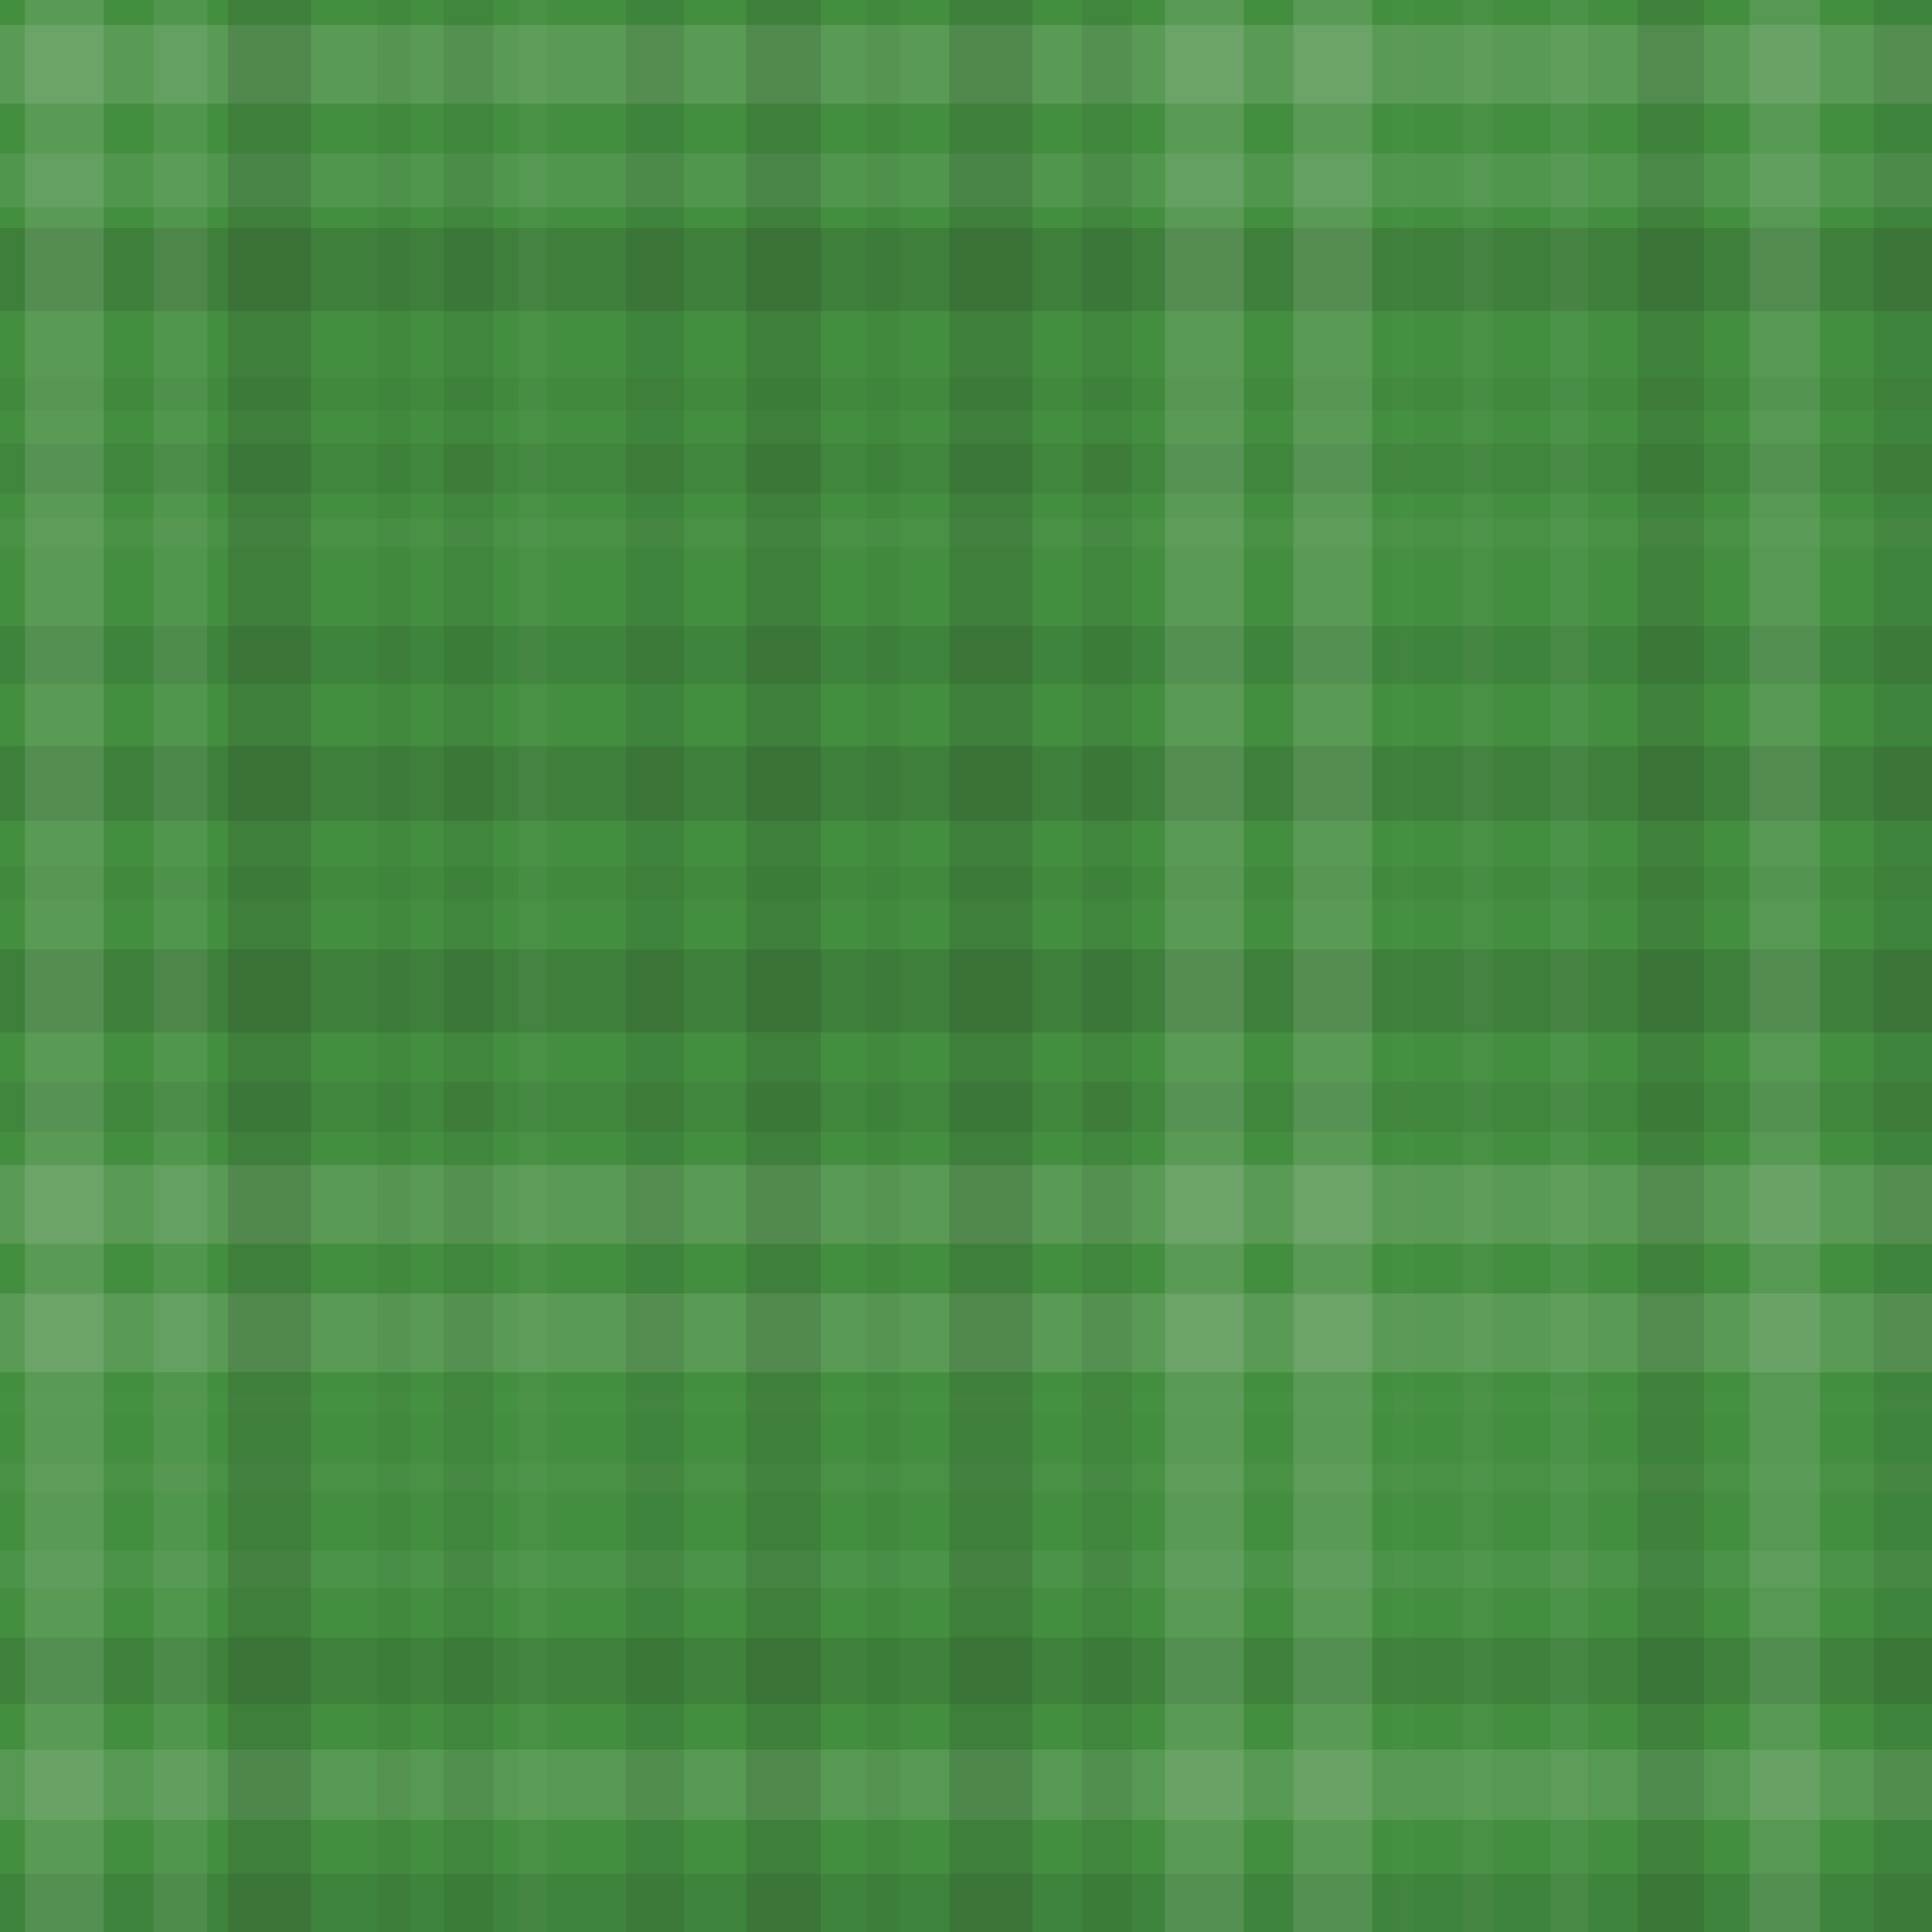 <svg xmlns="http://www.w3.org/2000/svg" width="466" height="466" viewbox="0 0 466 466" preserveAspectRatio="none"><rect x="0" y="0" width="100%" height="100%" fill="rgb(67, 143, 63)" /><rect x="0" y="6" width="100%" height="19" opacity="0.141" fill="#ddd" /><rect x="0" y="37" width="100%" height="13" opacity="0.089" fill="#ddd" /><rect x="0" y="55" width="100%" height="20" opacity="0.15" fill="#222" /><rect x="0" y="91" width="100%" height="8" opacity="0.046" fill="#222" /><rect x="0" y="107" width="100%" height="12" opacity="0.081" fill="#222" /><rect x="0" y="125" width="100%" height="7" opacity="0.037" fill="#ddd" /><rect x="0" y="151" width="100%" height="14" opacity="0.098" fill="#222" /><rect x="0" y="180" width="100%" height="18" opacity="0.133" fill="#222" /><rect x="0" y="209" width="100%" height="8" opacity="0.046" fill="#222" /><rect x="0" y="229" width="100%" height="20" opacity="0.15" fill="#222" /><rect x="0" y="261" width="100%" height="12" opacity="0.081" fill="#222" /><rect x="0" y="281" width="100%" height="19" opacity="0.141" fill="#ddd" /><rect x="0" y="312" width="100%" height="19" opacity="0.141" fill="#ddd" /><rect x="0" y="336" width="100%" height="5" opacity="0.02" fill="#ddd" /><rect x="0" y="353" width="100%" height="7" opacity="0.037" fill="#ddd" /><rect x="0" y="374" width="100%" height="9" opacity="0.055" fill="#ddd" /><rect x="0" y="395" width="100%" height="16" opacity="0.115" fill="#222" /><rect x="0" y="422" width="100%" height="17" opacity="0.124" fill="#ddd" /><rect x="0" y="452" width="100%" height="14" opacity="0.098" fill="#222" /><rect x="6" y="0" width="19" height="100%" opacity="0.141" fill="#ddd" /><rect x="37" y="0" width="13" height="100%" opacity="0.089" fill="#ddd" /><rect x="55" y="0" width="20" height="100%" opacity="0.15" fill="#222" /><rect x="91" y="0" width="8" height="100%" opacity="0.046" fill="#222" /><rect x="107" y="0" width="12" height="100%" opacity="0.081" fill="#222" /><rect x="125" y="0" width="7" height="100%" opacity="0.037" fill="#ddd" /><rect x="151" y="0" width="14" height="100%" opacity="0.098" fill="#222" /><rect x="180" y="0" width="18" height="100%" opacity="0.133" fill="#222" /><rect x="209" y="0" width="8" height="100%" opacity="0.046" fill="#222" /><rect x="229" y="0" width="20" height="100%" opacity="0.15" fill="#222" /><rect x="261" y="0" width="12" height="100%" opacity="0.081" fill="#222" /><rect x="281" y="0" width="19" height="100%" opacity="0.141" fill="#ddd" /><rect x="312" y="0" width="19" height="100%" opacity="0.141" fill="#ddd" /><rect x="336" y="0" width="5" height="100%" opacity="0.02" fill="#ddd" /><rect x="353" y="0" width="7" height="100%" opacity="0.037" fill="#ddd" /><rect x="374" y="0" width="9" height="100%" opacity="0.055" fill="#ddd" /><rect x="395" y="0" width="16" height="100%" opacity="0.115" fill="#222" /><rect x="422" y="0" width="17" height="100%" opacity="0.124" fill="#ddd" /><rect x="452" y="0" width="14" height="100%" opacity="0.098" fill="#222" /></svg>
